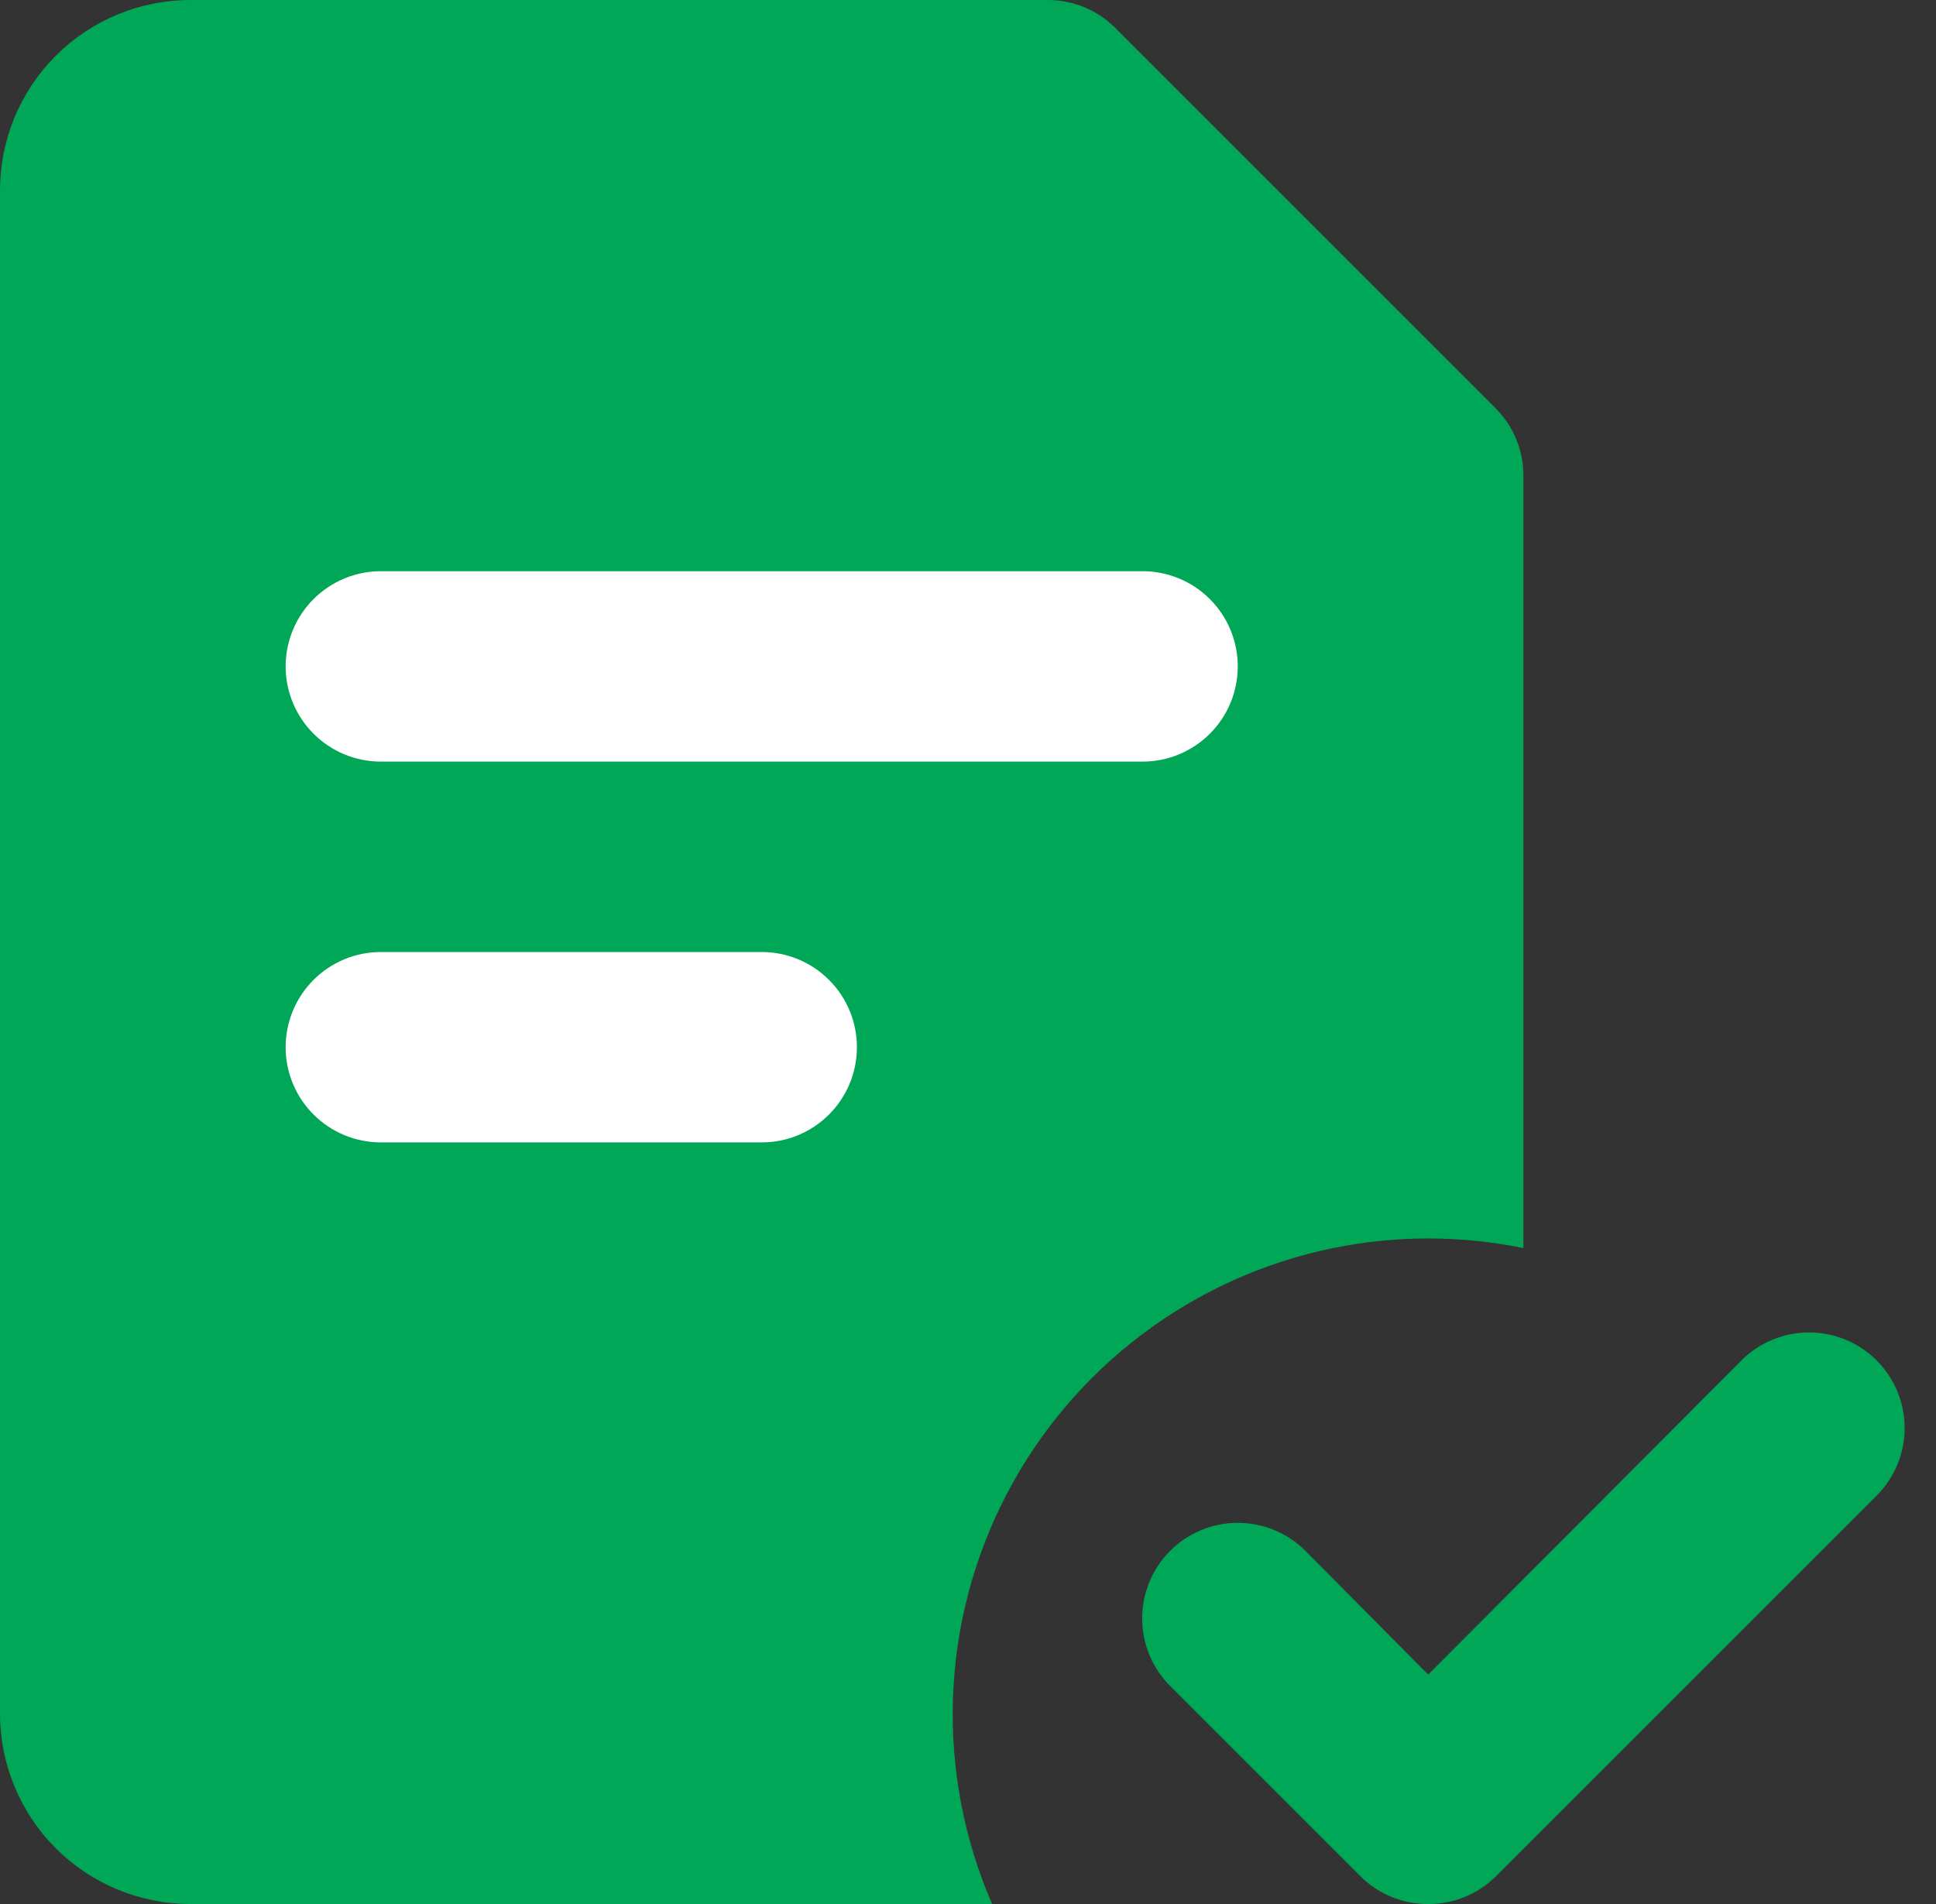 <svg width="61" height="60" viewBox="0 0 61 60" fill="none" xmlns="http://www.w3.org/2000/svg">
<rect x="0" y="0" width="61" height="60" fill="#333333" stroke="none"/>
<g id="Group">
<path id="primary" d="M47.13 12.87L35.13 0.87C34.85 0.592 34.517 0.372 34.152 0.223C33.786 0.073 33.395 -0.002 33 5.01428e-05H6C4.409 5.01428e-05 2.883 0.632 1.757 1.757C0.632 2.883 0 4.409 0 6V54C0 55.591 0.632 57.117 1.757 58.243C2.883 59.368 4.409 60 6 60H31.26C30.371 57.953 29.95 55.733 30.027 53.503C30.104 51.273 30.678 49.088 31.707 47.107C32.736 45.127 34.194 43.401 35.975 42.056C37.755 40.71 39.814 39.779 42 39.33C43.98 38.926 46.02 38.926 48 39.33V15C48.002 14.605 47.926 14.214 47.777 13.848C47.628 13.483 47.408 13.15 47.13 12.87Z" fill="#00A756"/>
<path id="secondary" d="M45 60C44.605 60.002 44.214 59.926 43.848 59.777C43.483 59.628 43.15 59.408 42.87 59.13L36.87 53.13C36.305 52.565 35.988 51.799 35.988 51C35.988 50.201 36.305 49.435 36.87 48.87C37.435 48.305 38.201 47.988 39 47.988C39.799 47.988 40.565 48.305 41.13 48.87L45 52.77L54.87 42.87C55.435 42.305 56.201 41.988 57 41.988C57.799 41.988 58.565 42.305 59.13 42.87C59.695 43.435 60.012 44.201 60.012 45C60.012 45.799 59.695 46.565 59.13 47.13L47.13 59.13C46.85 59.408 46.517 59.628 46.152 59.777C45.786 59.926 45.395 60.002 45 60ZM27 33C27 32.204 26.684 31.441 26.121 30.879C25.559 30.316 24.796 30 24 30H12C11.204 30 10.441 30.316 9.879 30.879C9.316 31.441 9 32.204 9 33C9 33.796 9.316 34.559 9.879 35.121C10.441 35.684 11.204 36 12 36H24C24.796 36 25.559 35.684 26.121 35.121C26.684 34.559 27 33.796 27 33ZM39 21C39 20.204 38.684 19.441 38.121 18.879C37.559 18.316 36.796 18 36 18H12C11.204 18 10.441 18.316 9.879 18.879C9.316 19.441 9 20.204 9 21C9 21.796 9.316 22.559 9.879 23.121C10.441 23.684 11.204 24 12 24H36C36.796 24 37.559 23.684 38.121 23.121C38.684 22.559 39 21.796 39 21Z" fill="#00A756"/>
<path id="secondary_2" d="M27 33C27 32.204 26.684 31.441 26.121 30.879C25.559 30.316 24.796 30 24 30H12C11.204 30 10.441 30.316 9.879 30.879C9.316 31.441 9 32.204 9 33C9 33.796 9.316 34.559 9.879 35.121C10.441 35.684 11.204 36 12 36H24C24.796 36 25.559 35.684 26.121 35.121C26.684 34.559 27 33.796 27 33ZM39 21C39 20.204 38.684 19.441 38.121 18.879C37.559 18.316 36.796 18 36 18H12C11.204 18 10.441 18.316 9.879 18.879C9.316 19.441 9 20.204 9 21C9 21.796 9.316 22.559 9.879 23.121C10.441 23.684 11.204 24 12 24H36C36.796 24 37.559 23.684 38.121 23.121C38.684 22.559 39 21.796 39 21Z" fill="white"/>
</g>
</svg>
